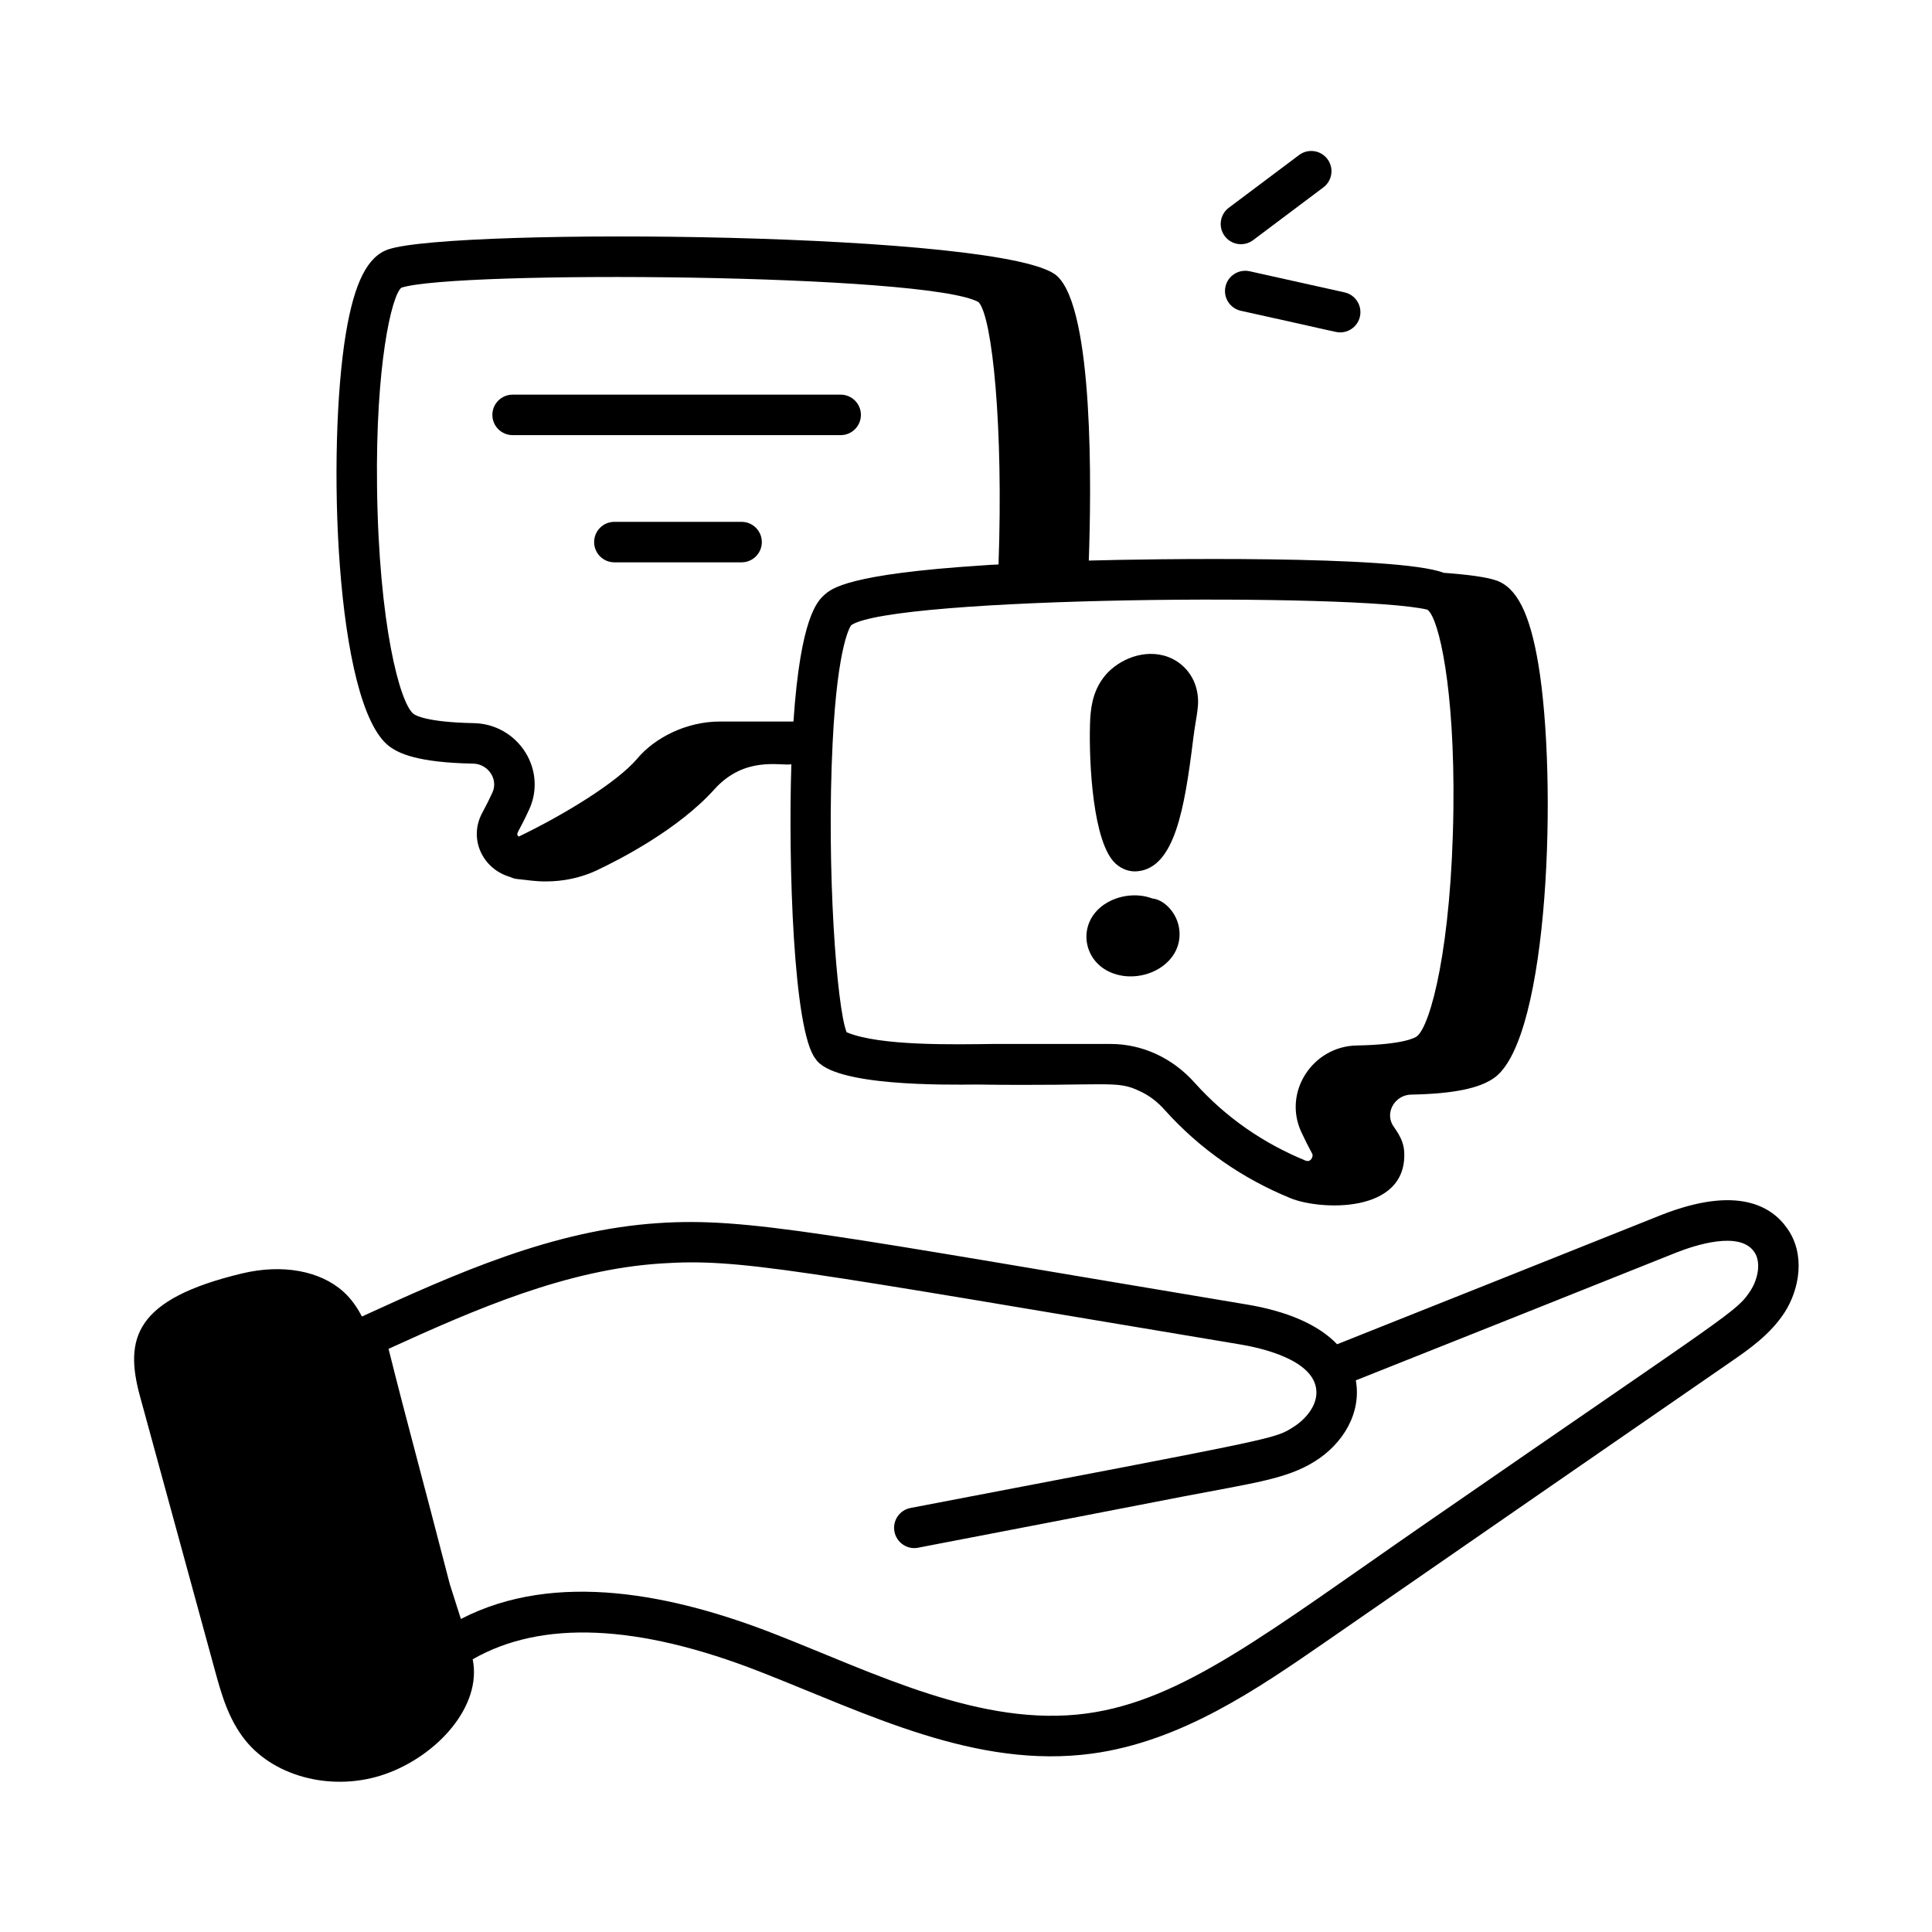 <?xml version="1.0" encoding="UTF-8" standalone="no"?>
<svg xmlns="http://www.w3.org/2000/svg" xmlns:xlink="http://www.w3.org/1999/xlink" xmlns:serif="http://www.serif.com/" width="100%" height="100%" viewBox="0 0 512 512" version="1.1" xml:space="preserve" style="fill-rule:evenodd;clip-rule:evenodd;stroke-linejoin:round;stroke-miterlimit:2;">
    <g transform="matrix(0.84,0,0,0.84,41.431,41.464)">
        <g id="Fiscaal-advies_active.svg" serif:id="Fiscaal advies_active.svg" transform="matrix(1.247,0,0,1.247,255.555,255.515)">
            <g transform="matrix(1,0,0,1,-256,-256)">
                <g id="_x37_6_" serif:id="_x37_6">
                    <path d="M368.525,288.445C379.292,288.238 386.025,286.845 389.725,284.072C389.725,284.072 389.732,284.065 389.739,284.065C403.545,273.638 405.539,208.465 400.719,179.605C398.552,166.618 395.212,160.045 389.905,158.312C387.499,157.516 383.046,156.888 376.789,156.438C365.03,151.894 301.336,152.919 286.973,153.337C287.616,135.278 288.264,89.936 278.972,81.358C266.908,70.15 126.686,69.045 109.852,74.572C104.532,76.312 101.185,82.878 99.019,95.858C94.199,124.718 96.179,189.892 110.005,200.332C112.339,202.085 117.079,204.445 131.219,204.705C134.966,204.773 137.666,208.638 136.079,212.052C135.305,213.732 134.472,215.405 133.592,217.025C129.933,223.596 133.526,231.362 140.593,233.388C141.114,233.643 141.676,233.825 142.279,233.892C145.381,234.196 146.692,234.512 149.599,234.512C154.045,234.512 158.379,233.598 162.299,231.798C168.245,229.005 183.079,221.398 192.245,211.212C199.903,202.729 208.795,205.303 211.723,204.88C210.924,229.572 212.187,272.527 217.872,279.432C222.367,286.397 250.821,285.963 258.552,285.898C292.31,286.36 293.947,284.684 299.925,287.598C302.205,288.638 304.299,290.212 306.152,292.298C315.155,302.341 325.983,309.726 337.959,314.632C345.414,317.73 367.51,318.692 366.779,303.018C366.608,299.331 364.212,296.995 363.652,295.772C362.096,292.447 364.703,288.514 368.525,288.445ZM131.405,194.465C119.545,194.245 116.619,192.492 116.165,192.152C112.685,189.525 107.332,169.425 106.899,134.632C106.519,104.005 110.545,86.398 113.045,84.305C126.534,79.876 246.418,80.712 259.099,87.958C262.591,91.758 265.381,119.574 264.136,154.325C262.805,154.381 261.48,154.435 260.279,154.545C225.979,156.745 221.879,160.412 220.099,161.998C218.396,163.538 214.044,167.494 212.255,194.058L193.639,194.058C185.22,194.058 177.186,198.114 172.732,203.445C167.628,209.468 154.178,217.672 142.735,223.175C141.892,222.251 142.444,222.733 145.372,216.352C147.545,211.685 147.192,206.272 144.439,201.865C141.605,197.332 136.739,194.565 131.405,194.465ZM313.785,285.472C308.056,279.047 300.356,275.632 292.485,275.632L262.925,275.632C253.276,275.733 234.19,276.23 225.705,272.672C223.192,266.352 220.572,231.305 222.165,199.432C223.439,173.705 226.865,169.712 226.859,169.685C237.485,162.39 354.893,161.534 372.585,165.745C372.632,165.778 372.685,165.812 372.739,165.845C375.572,168.092 379.592,185.658 379.219,216.212C378.786,250.934 373.459,271.016 369.972,273.711C369.47,274.077 366.51,275.8 354.745,276.018C343.685,276.212 336.012,287.739 340.745,297.918C341.599,299.763 342.521,301.611 343.568,303.543C343.723,304.239 343.126,305.651 341.799,305.138C331.143,300.748 321.701,294.293 313.785,285.472Z" style="fill-rule:nonzero;"></path>
                    <path d="M65.905,434.198C67.485,439.945 69.265,446.465 73.619,451.852C81.215,461.266 96.116,464.913 109.072,460.312C122.138,455.676 133.514,443.171 131.102,431.311C148.438,421.356 172.811,422.316 203.845,434.472C230.925,445.062 258.359,459.157 287.819,455.165C310.412,452.092 329.699,438.765 346.719,427.012C390.997,396.389 419.857,376.417 449.492,355.985C453.919,352.932 459.425,349.132 463.079,343.452C466.759,337.658 468.359,328.852 463.652,322.272C459.679,316.585 450.919,311.398 431.845,318.885C403.513,330.222 376.091,341.135 349.792,351.605C345.119,346.705 337.279,343.238 326.705,341.505C221.002,323.862 200.503,319.445 178.105,320.952C151.371,322.685 126.816,333.721 103.079,344.587C101.899,342.343 100.444,340.156 98.372,338.292C92.465,332.985 82.912,331.265 72.799,333.678C45.606,340.181 42.907,350.092 46.932,364.778L65.905,434.198ZM178.779,331.165C198.688,329.853 212.013,332.73 325.039,351.612C330.699,352.538 343.919,355.525 344.545,363.265C344.859,367.252 341.599,370.765 338.699,372.565C333.806,375.623 335.66,375.07 241.872,393.025C239.092,393.552 237.272,396.238 237.805,399.012C238.332,401.792 241.065,403.645 243.792,403.078C266.232,398.785 288.625,394.438 311.052,390.085C328.839,386.671 337.014,385.695 344.119,381.258C351.261,376.818 356.013,369.032 354.532,360.738C381.503,350.004 407.905,339.499 435.619,328.405C440.299,326.565 451.565,322.852 455.292,328.185C457.159,330.785 456.272,335.072 454.452,337.932C450.907,343.451 450.404,342.866 372.565,396.685C331.937,424.764 310.766,441.705 286.439,445.018C259.842,448.613 232.973,434.865 207.579,424.938C182.208,415.003 152.198,408.639 128.116,421.111L125.309,412.298C118.271,385.008 114.422,371.226 109.812,352.765C131.939,342.665 154.792,332.725 178.779,331.165Z" style="fill-rule:nonzero;"></path>
                    <path d="M305.839,177.338C299.812,175.805 293.605,178.998 290.645,182.998C287.879,186.712 287.392,190.838 287.279,194.738C286.989,204.712 288.037,224.721 293.719,229.972C295.384,231.511 297.444,232.147 299.379,231.932C308.645,230.972 311.192,216.298 313.365,198.672C314.156,192.134 315.193,189.886 314.252,185.918C313.252,181.705 310.025,178.418 305.839,177.338Z" style="fill-rule:nonzero;"></path>
                    <path d="M303.079,238.832L303.059,238.832C298.259,236.992 292.072,238.405 288.772,242.192C284.613,246.957 286.026,254.195 291.785,257.185C299.601,261.197 310.882,255.88 309.879,246.765C309.397,242.4 305.921,239.08 303.079,238.832Z" style="fill-rule:nonzero;"></path>
                    <path d="M229.319,116.478C229.319,113.652 227.025,111.358 224.199,111.358L141.199,111.358C138.372,111.358 136.079,113.652 136.079,116.478C136.079,119.305 138.372,121.598 141.199,121.598L224.199,121.598C227.025,121.598 229.319,119.305 229.319,116.478Z" style="fill-rule:nonzero;"></path>
                    <path d="M199.132,143.538L166.945,143.538C164.119,143.538 161.825,145.832 161.825,148.658C161.825,151.485 164.119,153.778 166.945,153.778L199.132,153.778C201.959,153.778 204.252,151.485 204.252,148.658C204.252,145.832 201.959,143.538 199.132,143.538Z" style="fill-rule:nonzero;"></path>
                    <path d="M340.179,50.732L322.392,64.078C320.132,65.775 319.672,68.985 321.372,71.248C323.059,73.509 326.279,73.967 328.539,72.272L346.325,58.918C348.585,57.222 349.045,54.012 347.345,51.752C345.652,49.498 342.452,49.028 340.179,50.732Z" style="fill-rule:nonzero;"></path>
                    <path d="M321.552,84.025C320.939,86.785 322.679,89.525 325.439,90.138C350.366,95.639 349.496,95.605 350.579,95.605C352.925,95.605 355.039,93.985 355.572,91.598C356.185,88.838 354.445,86.098 351.685,85.485L327.665,80.138C324.892,79.538 322.165,81.265 321.552,84.025Z" style="fill-rule:nonzero;"></path>
                </g>
            </g>
            <g>
            </g>
        </g>
    </g>
</svg>
